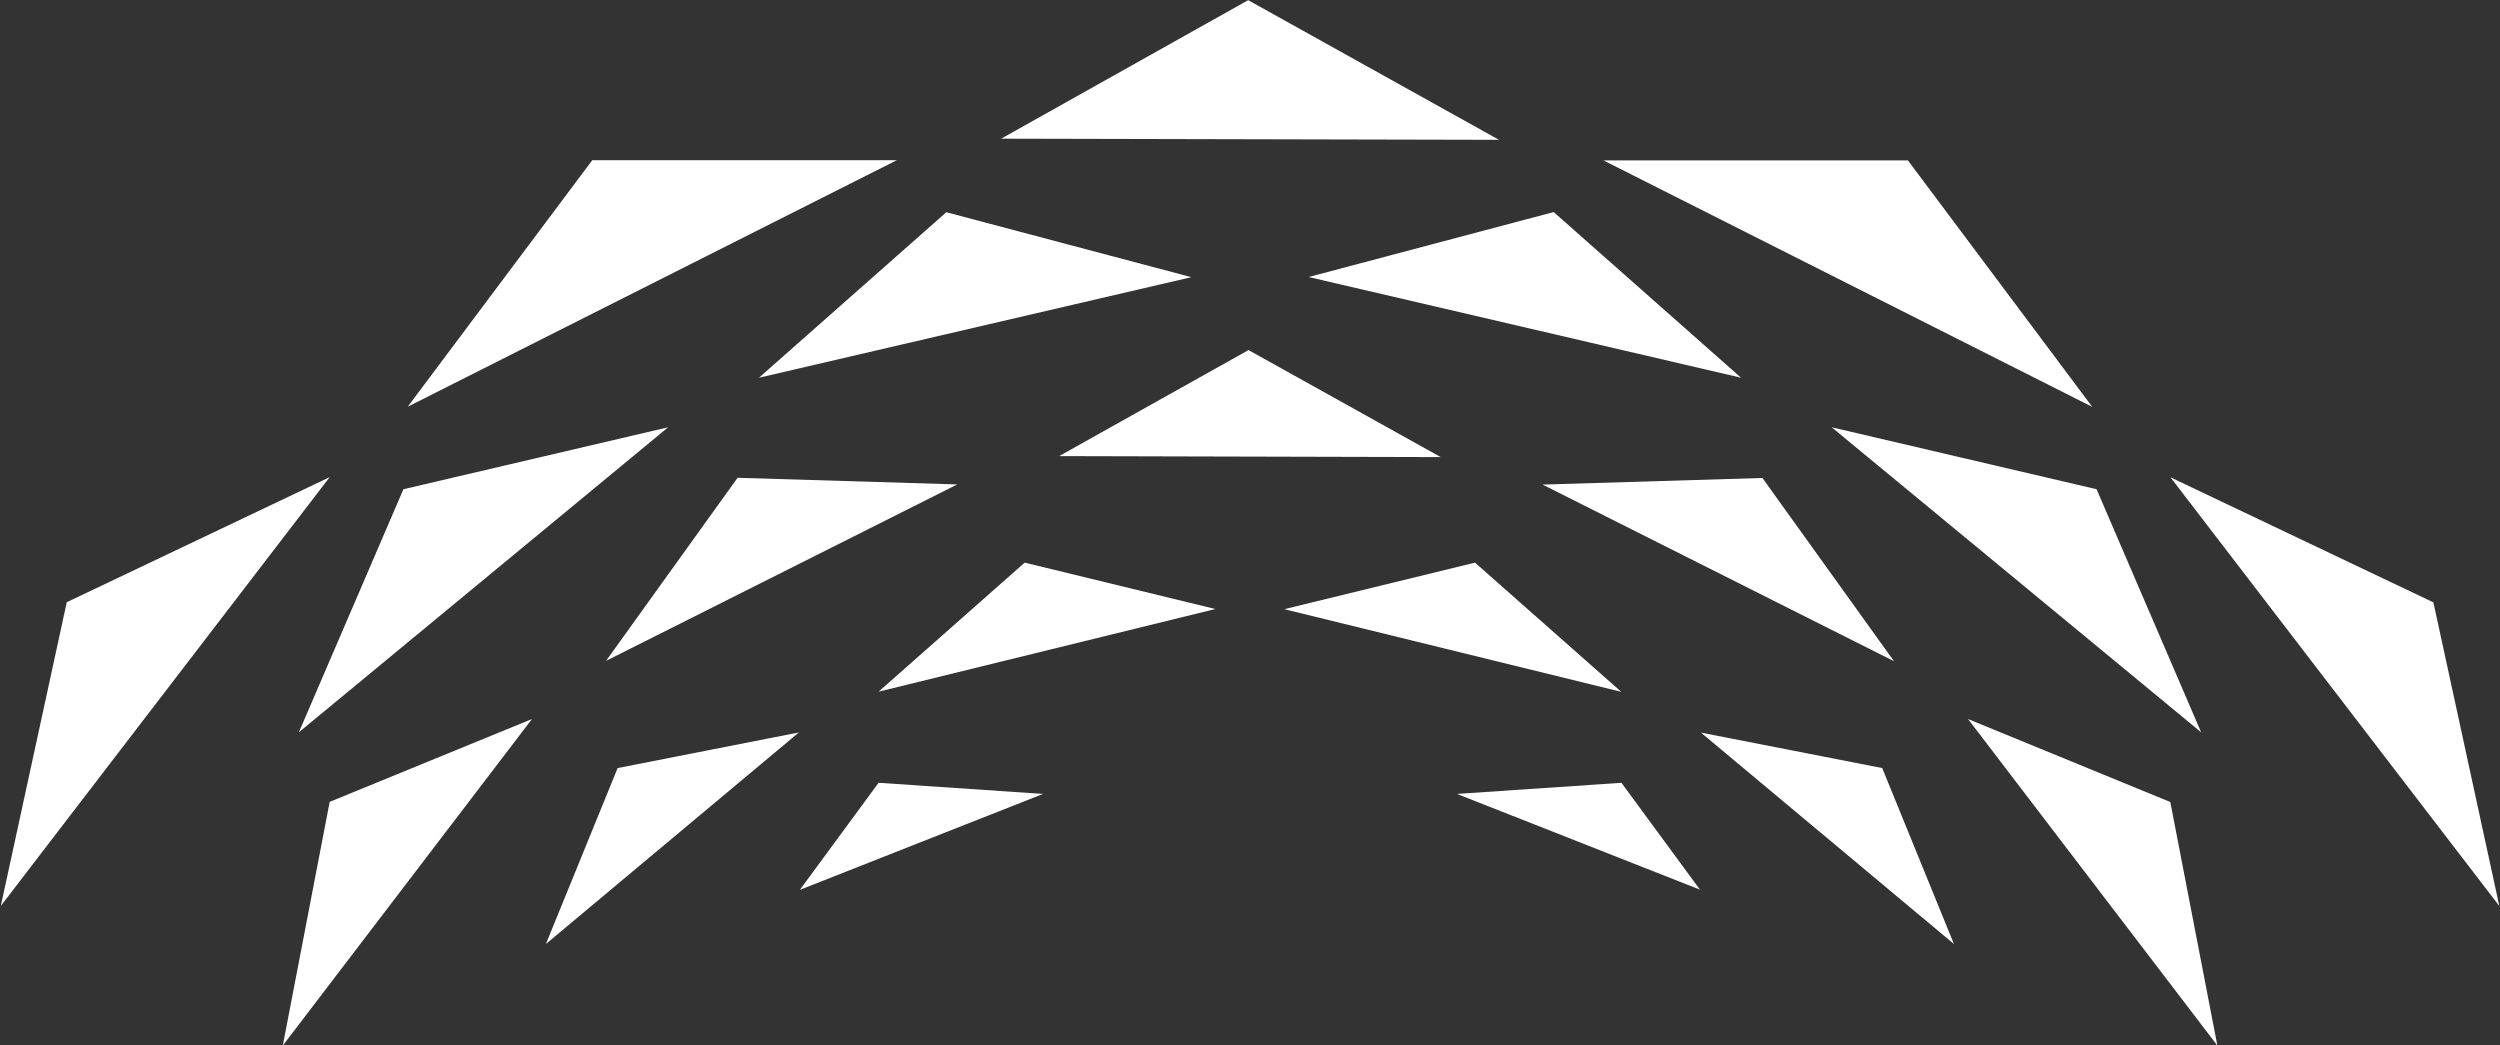 <svg version="1.2" xmlns="http://www.w3.org/2000/svg" viewBox="0 0 1509 631" width="1509" height="631">
	<rect x="0" y="0" width="1509" height="631" fill="#333333" stroke="none"/>
	<title>taiba-investments-seeklogo-2-svg</title>
	<style>
		.s0 { fill: #ffffff } 
	</style>
	<path id="Layer" class="s0" d="m753.4 0.1l-149.1 83.6 300.5 0.7zm-395.9 96.6h183.8l-295.2 148.8zm-317.2 266.8l158.7-75.5-198.5 258.8zm1111.3-266.7h-183.8l295.1 148.8zm317.2 266.8l-158.7-75.5 198.5 258.8zm-1010.7-135.6l113.1-99.9 147.9 39.2zm-214.6 67.3l159.8-37.4-222.9 184.1zm807.4-67.3l-113.1-100-147.9 39.2zm214.6 67.3l-159.9-37.4 223 184.1zm-626.2-20l114.3-64 116 64.6zm-440.3 208.7l122.1-50-150.4 197.1zm246.2-195.6l132.6 4-212 106.5zm864.8 195.7l-122.1-50.1 150.5 197.1zm-246.2-195.6l-132.7 4 212.1 106.6zm-691 175.1l109.4-21.5-152.7 127.7zm245.7-124l115.1 28-203.3 49.9zm517.6 124l-109.4-21.4 152.7 127.6zm-245.8-124l-115.1 28.1 203.4 49.9zm-360 132.9l99.3 6.7-146.8 57.9zm448.4 0l-99.3 6.7 146.7 57.8z"/>
</svg>